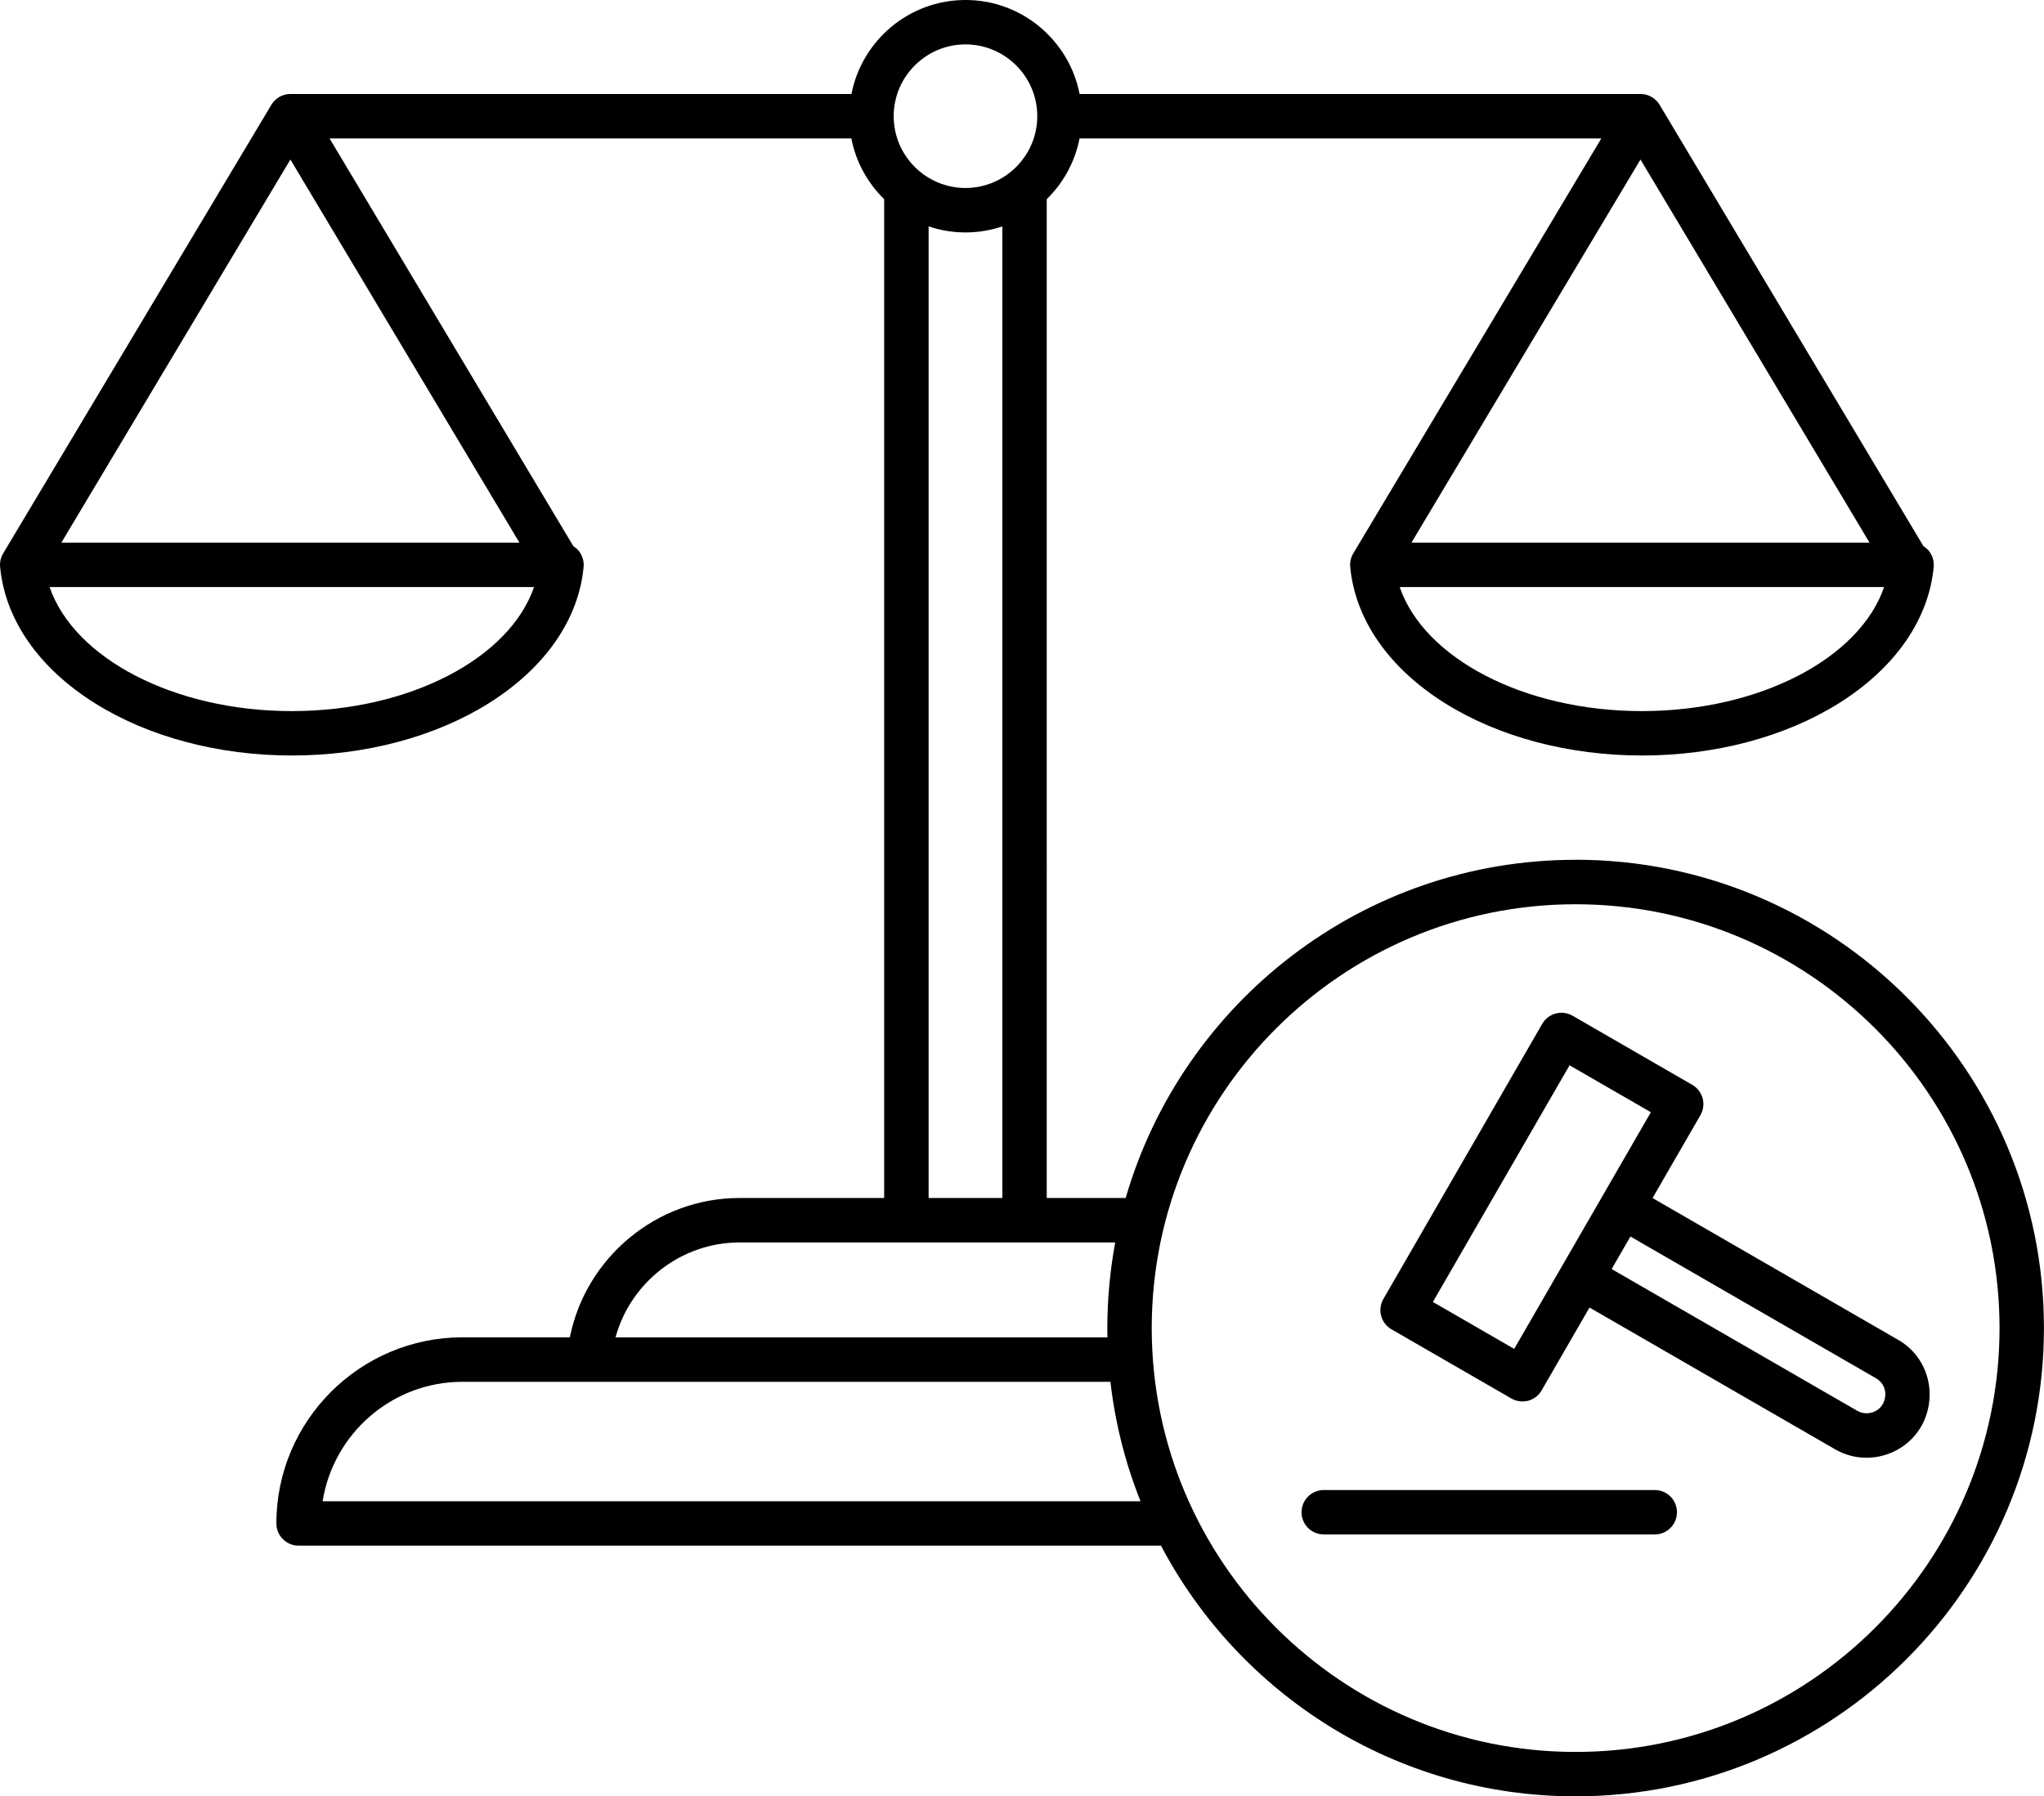 <?xml version="1.0" encoding="UTF-8"?><svg id="_圖層_2" xmlns="http://www.w3.org/2000/svg" viewBox="0 0 362.7 318.81"><defs><style>.cls-1{stroke-width:0px;}</style></defs><g id="_圖層_1-2"><path class="cls-1" d="m279.59,152.59c-37.82,0-69.81,25.39-79.84,60.02h-14.01V35.35c2.93-2.87,5.01-6.6,5.82-10.78h92.59l-44.02,73.65h0c-.43.72-.62,1.55-.54,2.4.89,9.34,6.85,17.93,16.8,24.17,9.55,5.99,21.96,9.29,34.97,9.29s25.42-3.3,34.97-9.29c9.95-6.25,15.91-14.83,16.8-24.17.1-1.11-.26-2.2-1.01-3.03-.24-.26-.52-.47-.81-.66l-46.82-78.33c-.71-1.19-2-1.92-3.38-1.92h-99.54c-1.85-9.49-10.22-16.68-20.24-16.68s-18.4,7.19-20.24,16.68H51.53c-1.39,0-2.67.73-3.38,1.92L.56,98.22h0c-.43.72-.62,1.55-.54,2.4.89,9.34,6.85,17.93,16.8,24.17,9.55,5.99,21.96,9.29,34.97,9.29s25.42-3.3,34.97-9.29c9.95-6.25,15.92-14.83,16.8-24.17.1-1.11-.26-2.2-1.01-3.03-.24-.26-.52-.47-.81-.66L58.48,24.57h92.59c.81,4.18,2.89,7.91,5.82,10.78v177.26h-25.67c-14.72,0-27.29,10.6-30.1,24.73h-19.05c-18.21,0-33.03,14.82-33.03,33.03,0,2.18,1.77,3.94,3.94,3.94h153.03c13.93,26.43,41.68,44.49,73.57,44.49,45.82,0,83.11-37.28,83.11-83.11s-37.28-83.11-83.11-83.11h0Zm11.76-26.39c-20.91,0-38.63-9.37-42.98-22.01h85.96c-4.35,12.64-22.07,22.01-42.98,22.01Zm40.39-29.9h-81.28l40.64-67.99,40.64,67.99ZM51.53,28.31l40.64,67.99H10.89L51.53,28.31Zm.25,97.89c-20.91,0-38.63-9.37-42.98-22.01h85.96c-4.35,12.64-22.07,22.01-42.98,22.01ZM171.32,7.88c7.03,0,12.74,5.72,12.74,12.74s-5.72,12.74-12.74,12.74-12.74-5.72-12.74-12.74,5.72-12.74,12.74-12.74h0Zm-6.54,32.3c2.06.69,4.25,1.07,6.54,1.07s4.48-.38,6.54-1.07v172.43h-13.08V40.18h0Zm-33.55,180.32h66.66c-.91,4.93-1.4,10.01-1.4,15.2,0,.55.01,1.1.02,1.65h-87.29c2.65-9.72,11.61-16.85,22.01-16.85Zm-73.98,45.93c1.9-12,12.31-21.2,24.83-21.2h114.96c.85,7.4,2.67,14.51,5.34,21.2H57.25Zm222.34,44.49c-41.48,0-75.22-33.74-75.22-75.22s33.74-75.22,75.22-75.22,75.22,33.74,75.22,75.22-33.74,75.22-75.22,75.22Zm57.24-73.13l-43.59-25.17,8.49-14.7c1.09-1.89.44-4.3-1.44-5.39l-21.25-12.27c-.91-.52-1.98-.66-2.99-.39-1.01.27-1.87.93-2.39,1.84l-28.19,48.83c-.52.91-.66,1.98-.39,2.99s.93,1.87,1.84,2.39l21.26,12.27c.6.35,1.29.53,1.97.53.34,0,.68-.04,1.02-.13,1.01-.27,1.87-.93,2.39-1.84l8.49-14.7,43.58,25.16c1.72.99,3.63,1.5,5.57,1.5.98,0,1.96-.13,2.93-.39,2.9-.78,5.32-2.63,6.81-5.22.02-.03.04-.07.06-.1,2.95-5.48,1.12-12.16-4.16-15.21h0Zm-68.14,1.6l-14.43-8.33,24.25-42,14.43,8.33-24.25,42Zm65.39,9.82c-.44.74-1.15,1.27-1.99,1.49-.86.23-1.76.12-2.52-.32l-43.59-25.16,3.33-5.77,43.59,25.16c1.6.93,2.1,2.85,1.19,4.6h0Zm-36.51,19.17c0,2.18-1.77,3.94-3.94,3.94h-58.74c-2.18,0-3.94-1.77-3.94-3.94s1.77-3.94,3.94-3.94h58.74c2.18,0,3.94,1.77,3.94,3.94Z"/></g></svg>